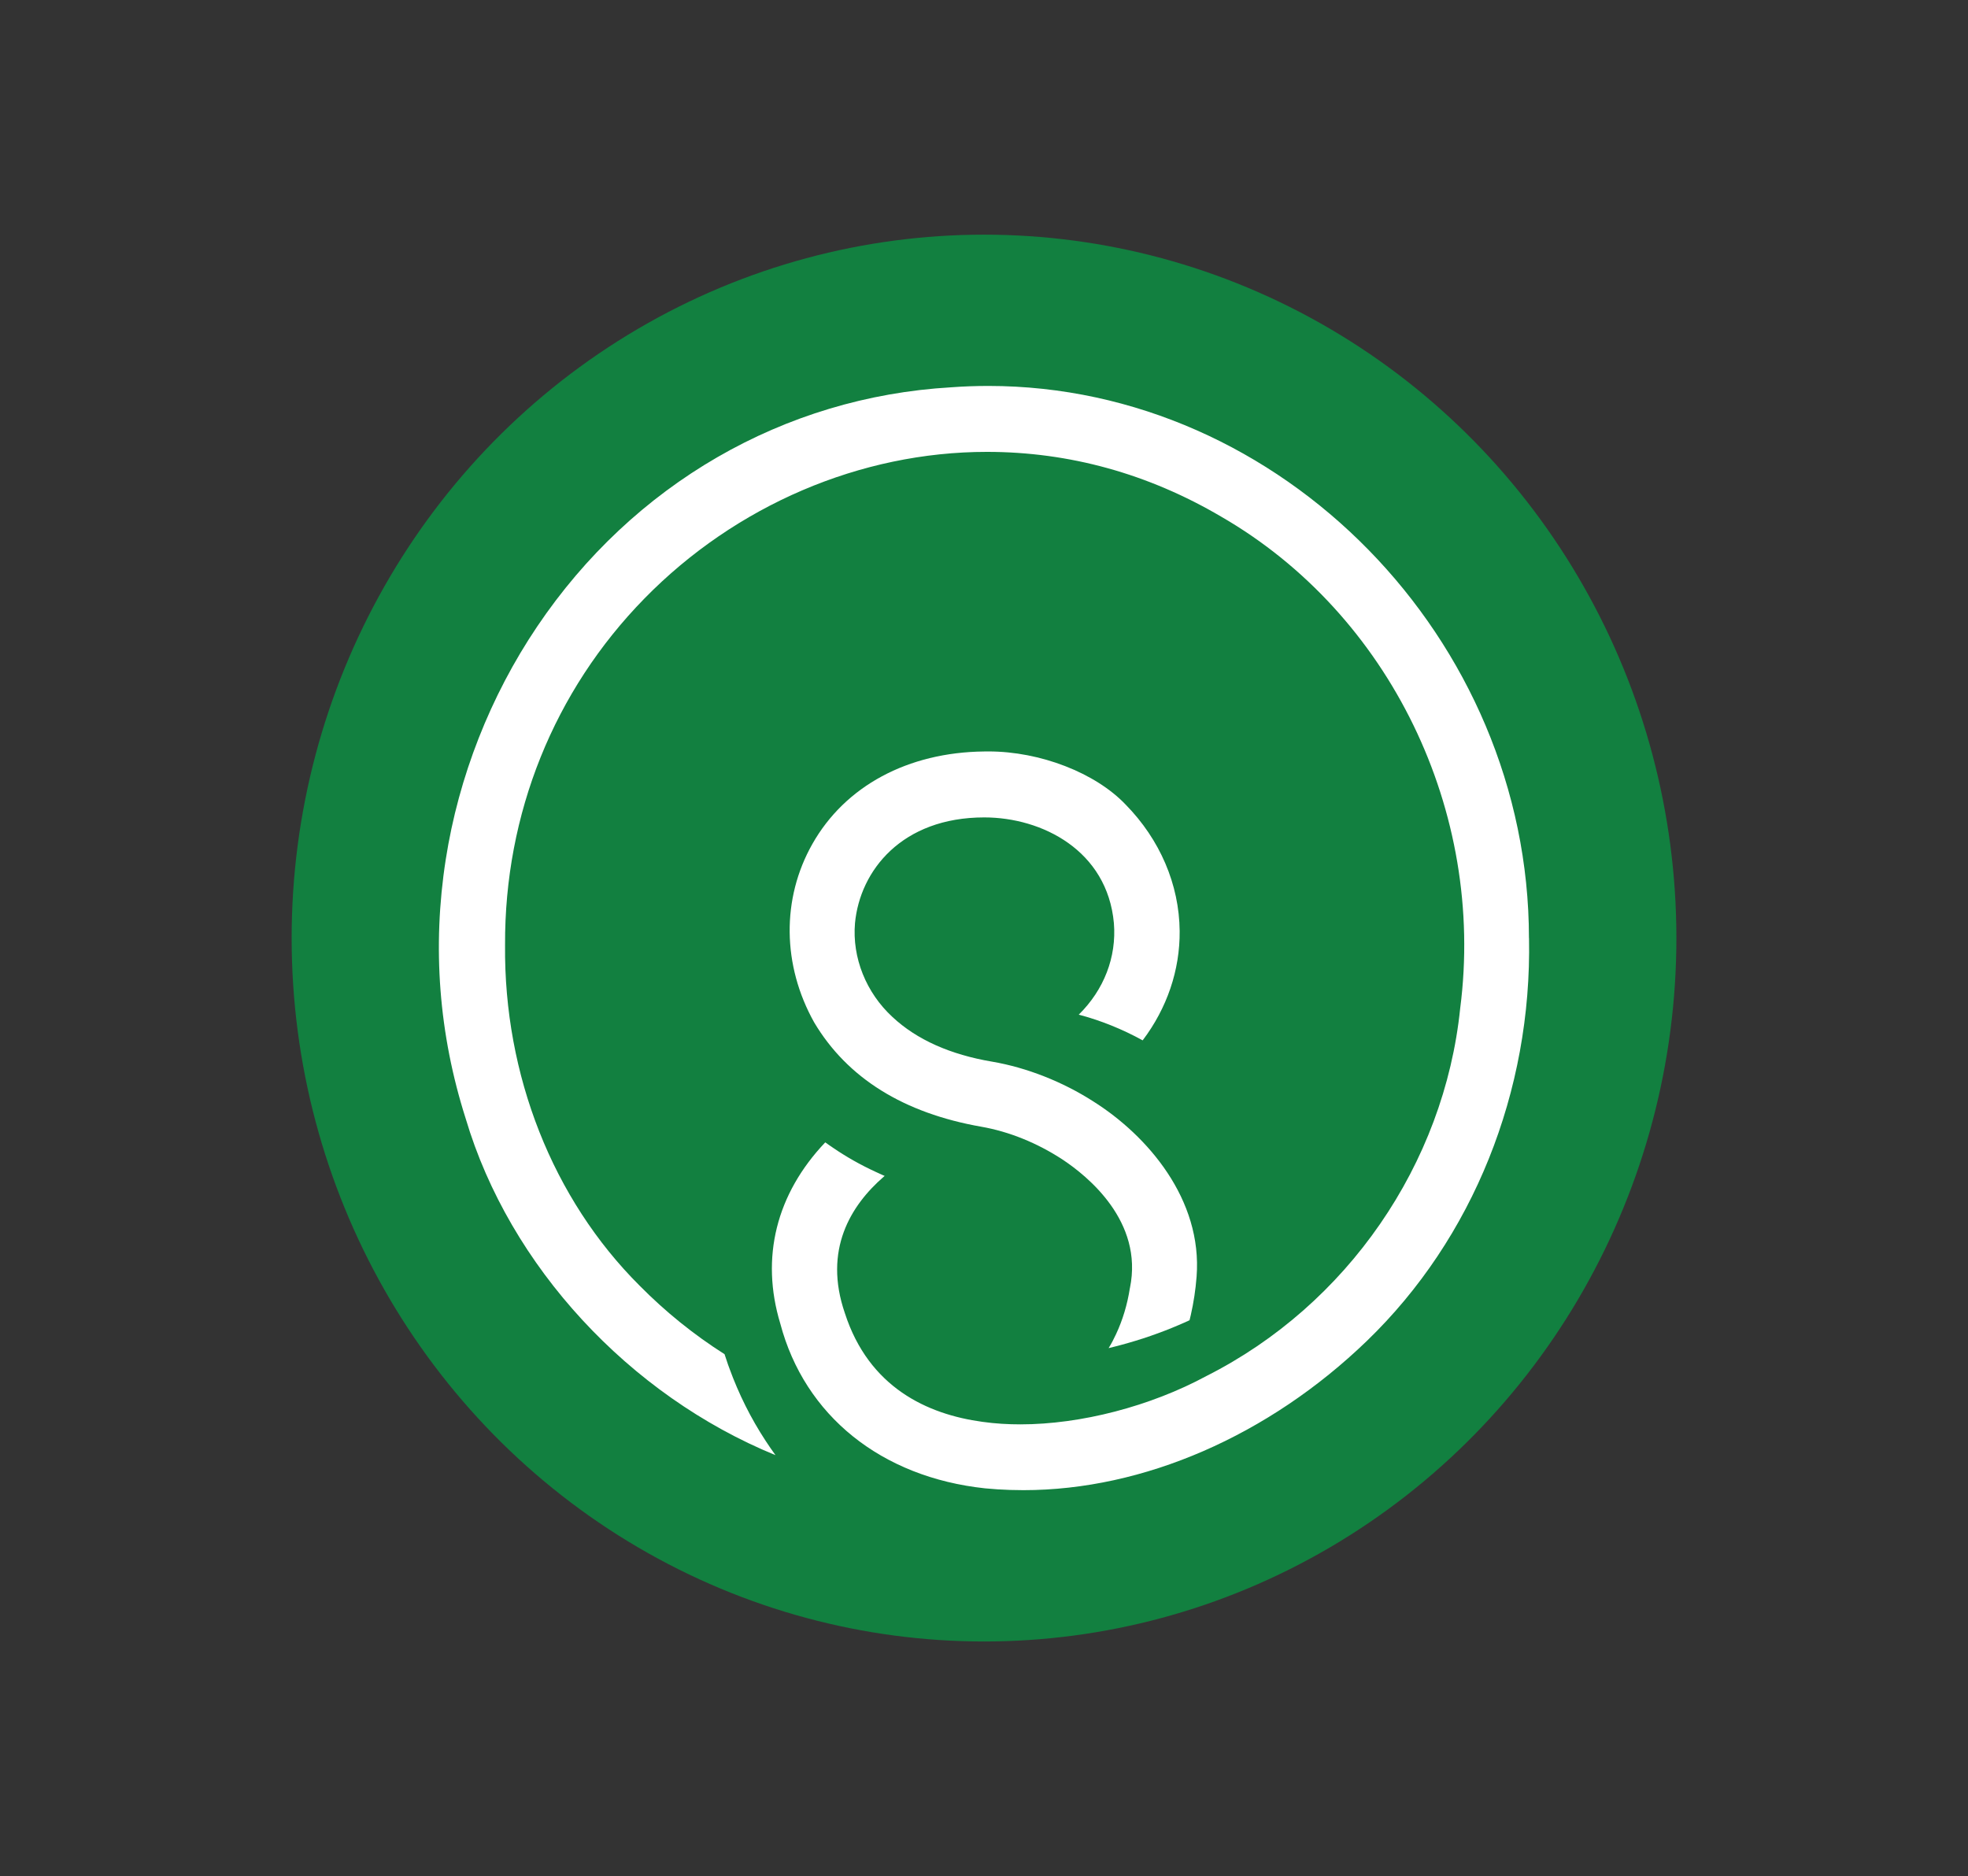 <?xml version="1.0" encoding="UTF-8"?>
<svg id="Ebene_1" data-name="Ebene 1" xmlns="http://www.w3.org/2000/svg" viewBox="0 0 543.81 518.4">
  <rect x="0" y="0" width="543.81" height="518.4" fill="#333333" stroke="none"/>
  <defs>
    <style>
      .cls-1 {
        fill: #128040;
      }

      .cls-1, .cls-2 {
        stroke-width: 0px;
      }

      .cls-2 {
        fill: #fff;
      }
    </style>
  </defs>
  <ellipse class="cls-1" cx="271.91" cy="259.2" rx="191.32" ry="194.36"/>
  <g>
    <path class="cls-2" d="m422.49,259.22c-.04-82.69-68.43-152.58-149.36-152.58-3.44,0-6.92.12-10.34.38-46.17,2.68-87.87,26.77-114.37,66.12-12.94,19.21-21.68,41.46-25.25,64.35-3.77,24.19-1.92,48.28,5.52,71.61,12.13,40.8,45.21,76.45,85.6,92.98-.48-.65-.95-1.32-1.4-1.98-.47-.67-.9-1.33-1.34-2-4.05-6.18-7.41-12.88-10.02-20.07-.25-.64-.47-1.29-.68-1.94-.22-.64-.44-1.27-.64-1.91-8.52-5.41-16.38-11.76-23.46-18.93-24-23.9-37.54-58.21-37.19-94.12-.17-36.23,13.51-70.23,38.54-95.78,25.19-25.72,59.67-40.49,94.61-40.49,22.77,0,44.58,6.04,64.79,17.93,46.51,26.88,73.02,81.45,65.99,135.81-4.41,43.1-31.28,82.01-70.12,101.61-15.51,8.37-34.68,13.36-51.4,13.36-3.36,0-6.92-.19-10.51-.7-15.23-2.07-31.36-9.5-38-30.03-6.01-17.48,1.63-29.78,10.72-37.68.09-.07.19-.16.28-.24-.15-.06-.31-.12-.45-.19-.28-.12-.57-.25-.84-.38-.42-.18-.84-.37-1.27-.58-4.16-1.92-8.08-4.14-11.72-6.63-.36-.24-.73-.49-1.08-.74-.36-.25-.71-.5-1.06-.75-13.53,14.24-17.95,31.83-12.43,50.06,6.74,25.46,27.9,42.47,56.6,45.54,2.27.22,4.57.37,6.86.44,1.25.04,2.5.06,3.76.06,33.15,0,67.75-15.04,94.91-41.27,29.27-28.27,45.59-68.83,44.77-111.27Z"/>
    <path class="cls-2" d="m315.75,287.46c6.73-8.89,10.32-19.41,10.22-30.22-.12-12.84-5.43-25.25-14.94-34.94-8.37-8.77-23.59-14.67-37.87-14.67-.39,0-.79.01-1.18.01-21.11.22-38.44,9.54-47.5,25.56-8.55,15.1-8.34,33.53.51,49.32,9.16,15.37,24.69,25.04,46.2,28.81,7.69,1.35,15.45,4.5,22.44,9.08,6.84,4.53,22.38,17.04,18.61,35.43-.01.03-.01.07-.03.12-.7,4.5-1.99,8.8-3.83,12.71-.61,1.33-1.28,2.6-2.04,3.83.58-.13,1.15-.28,1.73-.43.57-.13,1.12-.28,1.69-.44,5.56-1.49,10.94-3.36,15.94-5.5.5-.21,1-.43,1.5-.65.51-.22,1-.44,1.5-.68.13-.49.25-.98.36-1.48.77-3.4,1.31-6.92,1.59-10.55,1.67-21.39-13.63-39.04-28.5-48.41-8.5-5.46-18.45-9.38-27.99-11.01-11.59-1.95-20.84-6.09-27.52-12.32-7.32-6.73-11.2-16.43-10.38-25.97,1.38-14.53,12.97-29.2,35.72-29.2,15.97,0,34,9.14,35.82,29.21.77,9.38-2.74,18.43-9.71,25.29,6.01,1.58,12.06,4.01,17.65,7.1Z"/>
  </g>
</svg>